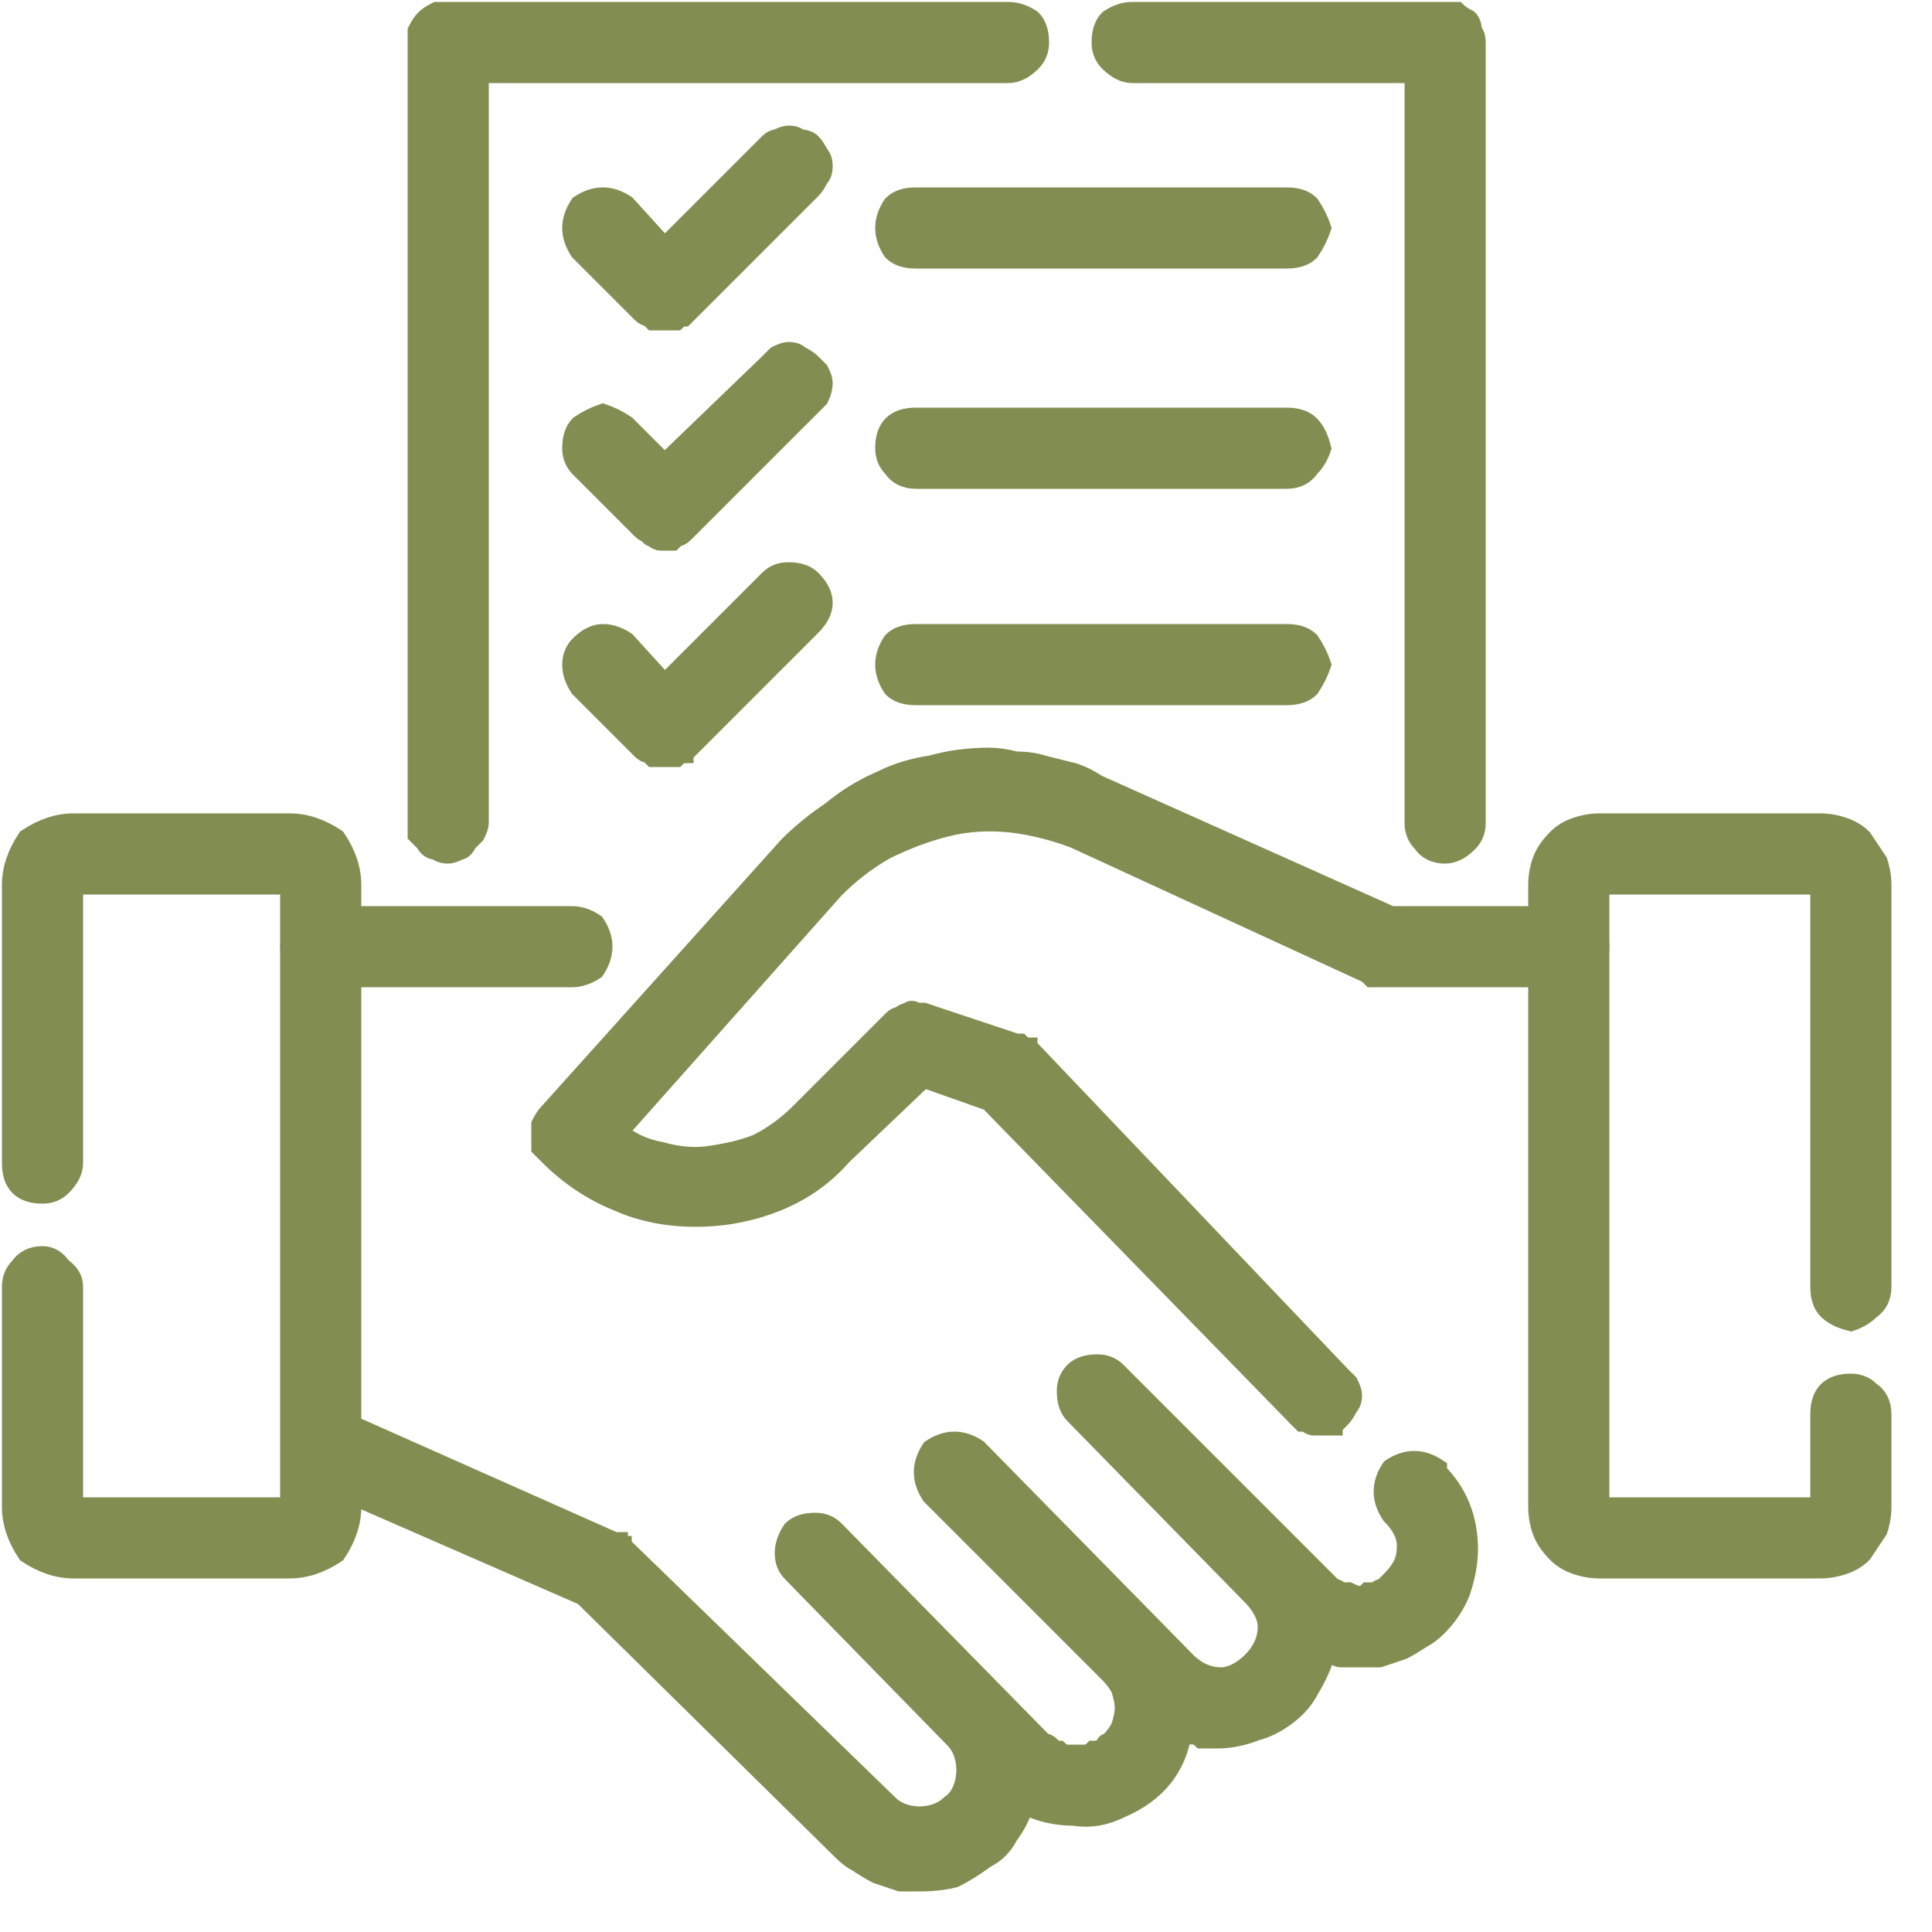<?xml version="1.0" encoding="UTF-8"?>
<svg xmlns="http://www.w3.org/2000/svg" version="1.2" viewBox="0 0 50 50" width="50" height="50">
  <style>.a{fill:#828e51;stroke:#828e51;stroke-width:.5}</style>
  <path class="a" d="m11.6 22.1q0.1 0 0.3-0.1 0.1 0 0.2-0.2 0.1-0.1 0.2-0.2 0.1-0.2 0.1-0.3v-19.4h13.7q0.3 0 0.6-0.3 0.2-0.2 0.2-0.5 0-0.4-0.2-0.6-0.3-0.2-0.6-0.2h-14.5q-0.2 0-0.3 0-0.2 0.1-0.3 0.2-0.1 0.1-0.2 0.3 0 0.1 0 0.3v20.2q0 0.1 0 0.3 0.1 0.1 0.2 0.2 0.1 0.2 0.3 0.2 0.1 0.1 0.3 0.1z"></path>
  <path class="a" d="m29.3 1.9h7.3v19.4q0 0.3 0.2 0.5 0.2 0.3 0.6 0.3 0.3 0 0.6-0.3 0.2-0.2 0.2-0.5v-20.2q0-0.2-0.1-0.3 0-0.2-0.1-0.3-0.2-0.1-0.3-0.2-0.2 0-0.3 0h-8.1q-0.3 0-0.6 0.2-0.2 0.2-0.2 0.6 0 0.3 0.2 0.5 0.3 0.3 0.6 0.3z"></path>
  <path class="a" d="m21 3.7q-0.1-0.1-0.3-0.1-0.1-0.1-0.3-0.1-0.1 0-0.3 0.1-0.1 0-0.2 0.1l-2.7 2.7-1-1.1q-0.3-0.2-0.6-0.2-0.3 0-0.6 0.2-0.2 0.3-0.2 0.6 0 0.3 0.2 0.6l1.6 1.6q0.1 0.1 0.2 0.1 0 0 0.1 0.1 0.1 0 0.2 0 0 0 0.1 0 0.1 0 0.2 0 0.1 0 0.1 0 0.1-0.1 0.2-0.1 0 0 0.1-0.1l3.2-3.2q0.1-0.1 0.2-0.3 0.1-0.1 0.1-0.3 0-0.2-0.1-0.3-0.1-0.2-0.2-0.3z"></path>
  <path class="a" d="m33.3 5.1h-9.6q-0.4 0-0.6 0.2-0.2 0.3-0.2 0.6 0 0.3 0.2 0.6 0.2 0.2 0.6 0.2h9.6q0.4 0 0.6-0.2 0.2-0.3 0.3-0.6-0.1-0.3-0.3-0.6-0.2-0.2-0.6-0.2z"></path>
  <path class="a" d="m21 9.4q-0.1-0.1-0.3-0.2-0.1-0.1-0.3-0.1-0.1 0-0.3 0.1-0.1 0.1-0.2 0.2l-2.7 2.6-1-1q-0.3-0.2-0.6-0.3-0.3 0.1-0.6 0.3-0.2 0.2-0.2 0.6 0 0.3 0.2 0.5l1.6 1.6q0.1 0.1 0.2 0.1 0 0.1 0.1 0.1 0.1 0.1 0.2 0.1 0 0 0.1 0 0.1 0 0.2 0 0.1-0.1 0.1-0.1 0.1 0 0.2-0.1 0 0 0.1-0.1l3.2-3.2q0.1-0.1 0.2-0.2 0.1-0.2 0.1-0.4 0-0.1-0.1-0.3-0.1-0.1-0.2-0.2z"></path>
  <path class="a" d="m33.3 10.8h-9.6q-0.4 0-0.6 0.2-0.2 0.2-0.2 0.6 0 0.3 0.2 0.5 0.2 0.3 0.6 0.3h9.6q0.4 0 0.6-0.3 0.2-0.2 0.3-0.5-0.1-0.4-0.3-0.6-0.2-0.2-0.6-0.2z"></path>
  <path class="a" d="m19.9 15l-2.7 2.7-1-1.1q-0.3-0.2-0.6-0.2-0.3 0-0.6 0.3-0.2 0.2-0.2 0.5 0 0.3 0.2 0.6l1.6 1.6q0.1 0.1 0.2 0.1 0 0 0.1 0.1 0.1 0 0.2 0 0 0 0.1 0 0.1 0 0.2 0 0 0 0.1 0 0.1-0.1 0.2-0.1 0-0.1 0.1-0.1l3.2-3.2q0.3-0.3 0.3-0.6 0-0.3-0.3-0.6-0.2-0.2-0.6-0.2-0.3 0-0.5 0.2z"></path>
  <path class="a" d="m33.3 16.4h-9.6q-0.4 0-0.6 0.2-0.2 0.3-0.2 0.6 0 0.3 0.2 0.6 0.2 0.2 0.6 0.2h9.6q0.4 0 0.6-0.2 0.2-0.3 0.3-0.6-0.1-0.3-0.3-0.6-0.2-0.2-0.6-0.2z"></path>
  <path class="a" d="m37.2 38q-0.3-0.2-0.6-0.2-0.3 0-0.6 0.2-0.2 0.3-0.2 0.6 0 0.3 0.2 0.6 0.2 0.2 0.3 0.4 0.1 0.2 0.1 0.4 0 0.3-0.1 0.5-0.1 0.2-0.3 0.4-0.1 0.1-0.2 0.2-0.1 0-0.2 0.1-0.1 0-0.2 0-0.1 0.1-0.2 0.1-0.1 0-0.3-0.1-0.1 0-0.2 0-0.1-0.1-0.2-0.1-0.1-0.1-0.2-0.2l-5.4-5.4q-0.2-0.2-0.5-0.2-0.4 0-0.6 0.2-0.2 0.2-0.2 0.5 0 0.4 0.2 0.6l4.6 4.7c0.2 0.2 0.4 0.5 0.4 0.8 0 0.4-0.2 0.7-0.4 0.9-0.2 0.2-0.5 0.4-0.8 0.4-0.4 0-0.7-0.2-0.9-0.4l-5.4-5.5q-0.3-0.2-0.6-0.2-0.3 0-0.6 0.2-0.2 0.3-0.2 0.6 0 0.3 0.2 0.6l4.6 4.6q0.2 0.2 0.3 0.4 0.1 0.3 0.1 0.5 0 0.2-0.1 0.5-0.1 0.2-0.3 0.4-0.1 0-0.1 0.1-0.1 0.1-0.3 0.1-0.1 0.1-0.2 0.1-0.1 0-0.2 0-0.1 0-0.3 0-0.1 0-0.2-0.1-0.1 0-0.2-0.1-0.1-0.1-0.2-0.1l-5.4-5.5q-0.2-0.2-0.5-0.2-0.4 0-0.6 0.2-0.2 0.3-0.2 0.6 0 0.3 0.2 0.5l4.2 4.3c0.2 0.2 0.3 0.5 0.3 0.8 0 0.3-0.1 0.7-0.4 0.9-0.2 0.2-0.5 0.3-0.8 0.3-0.3 0-0.6-0.1-0.8-0.3l-6.8-6.6q-0.1 0-0.1-0.1 0 0 0 0-0.1 0-0.1-0.1 0 0-0.1 0l-7.2-3.2q-0.3-0.2-0.7 0-0.3 0.1-0.4 0.4-0.1 0.3 0 0.6 0.1 0.3 0.4 0.5l7.1 3.1 6.7 6.6q0.2 0.2 0.4 0.3 0.3 0.2 0.5 0.3 0.3 0.1 0.6 0.2 0.2 0 0.5 0 0.5 0 0.9-0.1 0.4-0.2 0.8-0.5 0.4-0.2 0.6-0.6 0.3-0.4 0.4-0.8 0.6 0.3 1.3 0.3 0.6 0.1 1.2-0.2 0.7-0.3 1.1-0.8 0.4-0.5 0.5-1.2 0.1 0.1 0.3 0.1 0.1 0 0.2 0.1 0.1 0 0.2 0 0.1 0 0.2 0 0.5 0 1-0.2 0.4-0.1 0.8-0.4 0.4-0.3 0.6-0.7 0.3-0.5 0.4-0.9 0.1 0 0.2 0 0.1 0.1 0.2 0.1 0.2 0 0.3 0 0.1 0 0.2 0 0.3 0 0.5 0 0.3-0.1 0.6-0.2 0.2-0.1 0.5-0.3 0.2-0.1 0.4-0.3 0.4-0.4 0.6-0.9 0.2-0.6 0.2-1.1 0-0.6-0.2-1.1-0.2-0.5-0.6-0.9z"></path>
  <path class="a" d="m14.8 25.3h-6.5q-0.3 0-0.5-0.2-0.3-0.3-0.3-0.6 0-0.3 0.3-0.6 0.2-0.2 0.5-0.2h6.5q0.3 0 0.6 0.2 0.2 0.3 0.2 0.6 0 0.3-0.2 0.6-0.3 0.2-0.6 0.2z"></path>
  <path class="a" d="m34.2 36.9q-0.1 0-0.2 0-0.1 0-0.2-0.1 0 0-0.1 0-0.1-0.1-0.1-0.1l-8-8.2-1.7-0.6-2.1 2q-0.7 0.8-1.7 1.2-1 0.4-2.1 0.4-1.1 0-2-0.4-1-0.4-1.8-1.2-0.1-0.1-0.2-0.2 0-0.1 0-0.3 0-0.2 0-0.3 0.1-0.2 0.2-0.3l6.2-6.9q0.5-0.5 1.1-0.9 0.6-0.5 1.3-0.8 0.6-0.3 1.3-0.4 0.7-0.2 1.5-0.2 0.3 0 0.7 0.1 0.4 0 0.7 0.1 0.4 0.1 0.8 0.2 0.3 0.1 0.6 0.3l7.6 3.4h4.6q0.3 0 0.6 0.2 0.2 0.3 0.2 0.6 0 0.3-0.2 0.6-0.3 0.2-0.6 0.2h-4.8q-0.1 0-0.1 0-0.1 0-0.1 0 0 0-0.1 0 0 0-0.1-0.1l-7.6-3.5q-0.8-0.3-1.6-0.4-0.9-0.1-1.7 0.1-0.8 0.2-1.6 0.6-0.7 0.4-1.3 1l-5.6 6.3q0.5 0.4 1.1 0.5 0.7 0.2 1.3 0.1 0.7-0.1 1.2-0.3 0.6-0.3 1.1-0.8l2.4-2.4q0.1-0.1 0.2-0.1 0.1-0.1 0.2-0.1 0.1-0.1 0.2 0 0.1 0 0.2 0l2.4 0.8q0.1 0 0.1 0 0.1 0.1 0.1 0.1 0.1 0 0.1 0 0 0.1 0.1 0.1l8 8.4q0.1 0.1 0.2 0.2 0.1 0.2 0.1 0.3 0 0.2-0.1 0.3-0.1 0.2-0.2 0.3 0 0-0.1 0.1-0.1 0-0.1 0.1-0.1 0-0.2 0-0.1 0-0.1 0z"></path>
  <path class="a" d="m47.1 40.6h-5.7q-0.3 0-0.6-0.1-0.3-0.1-0.5-0.3-0.3-0.3-0.4-0.6-0.1-0.3-0.1-0.6v-16.1q0-0.3 0.1-0.6 0.1-0.3 0.4-0.6 0.2-0.2 0.5-0.3 0.3-0.1 0.6-0.1h5.7q0.3 0 0.6 0.1 0.3 0.1 0.5 0.3 0.2 0.3 0.4 0.6 0.1 0.3 0.1 0.6v10.4q0 0.4-0.3 0.6-0.2 0.2-0.5 0.3-0.4-0.1-0.6-0.3-0.2-0.2-0.2-0.6v-10.4h-5.7v16.1h5.7v-2.4q0-0.4 0.2-0.6 0.2-0.2 0.6-0.2 0.3 0 0.5 0.2 0.3 0.2 0.3 0.6v2.4q0 0.3-0.1 0.6-0.2 0.3-0.4 0.6-0.2 0.2-0.5 0.3-0.3 0.1-0.6 0.1z"></path>
  <path class="a" d="m7.5 40.6h-5.6q-0.3 0-0.6-0.1-0.3-0.1-0.6-0.3-0.2-0.3-0.3-0.6-0.1-0.3-0.1-0.6v-5.7q0-0.3 0.2-0.5 0.2-0.3 0.6-0.3 0.3 0 0.5 0.3 0.3 0.2 0.3 0.5v5.7h5.6v-16.1h-5.6v7.2q0 0.3-0.3 0.6-0.2 0.2-0.5 0.2-0.4 0-0.6-0.2-0.2-0.2-0.2-0.6v-7.2q0-0.3 0.1-0.6 0.1-0.3 0.3-0.6 0.3-0.2 0.6-0.3 0.3-0.1 0.6-0.1h5.6q0.3 0 0.6 0.1 0.3 0.1 0.6 0.3 0.2 0.3 0.3 0.6 0.1 0.3 0.1 0.6v16.1q0 0.3-0.1 0.6-0.1 0.3-0.3 0.6-0.3 0.2-0.6 0.3-0.3 0.1-0.6 0.1z"></path>
</svg>
